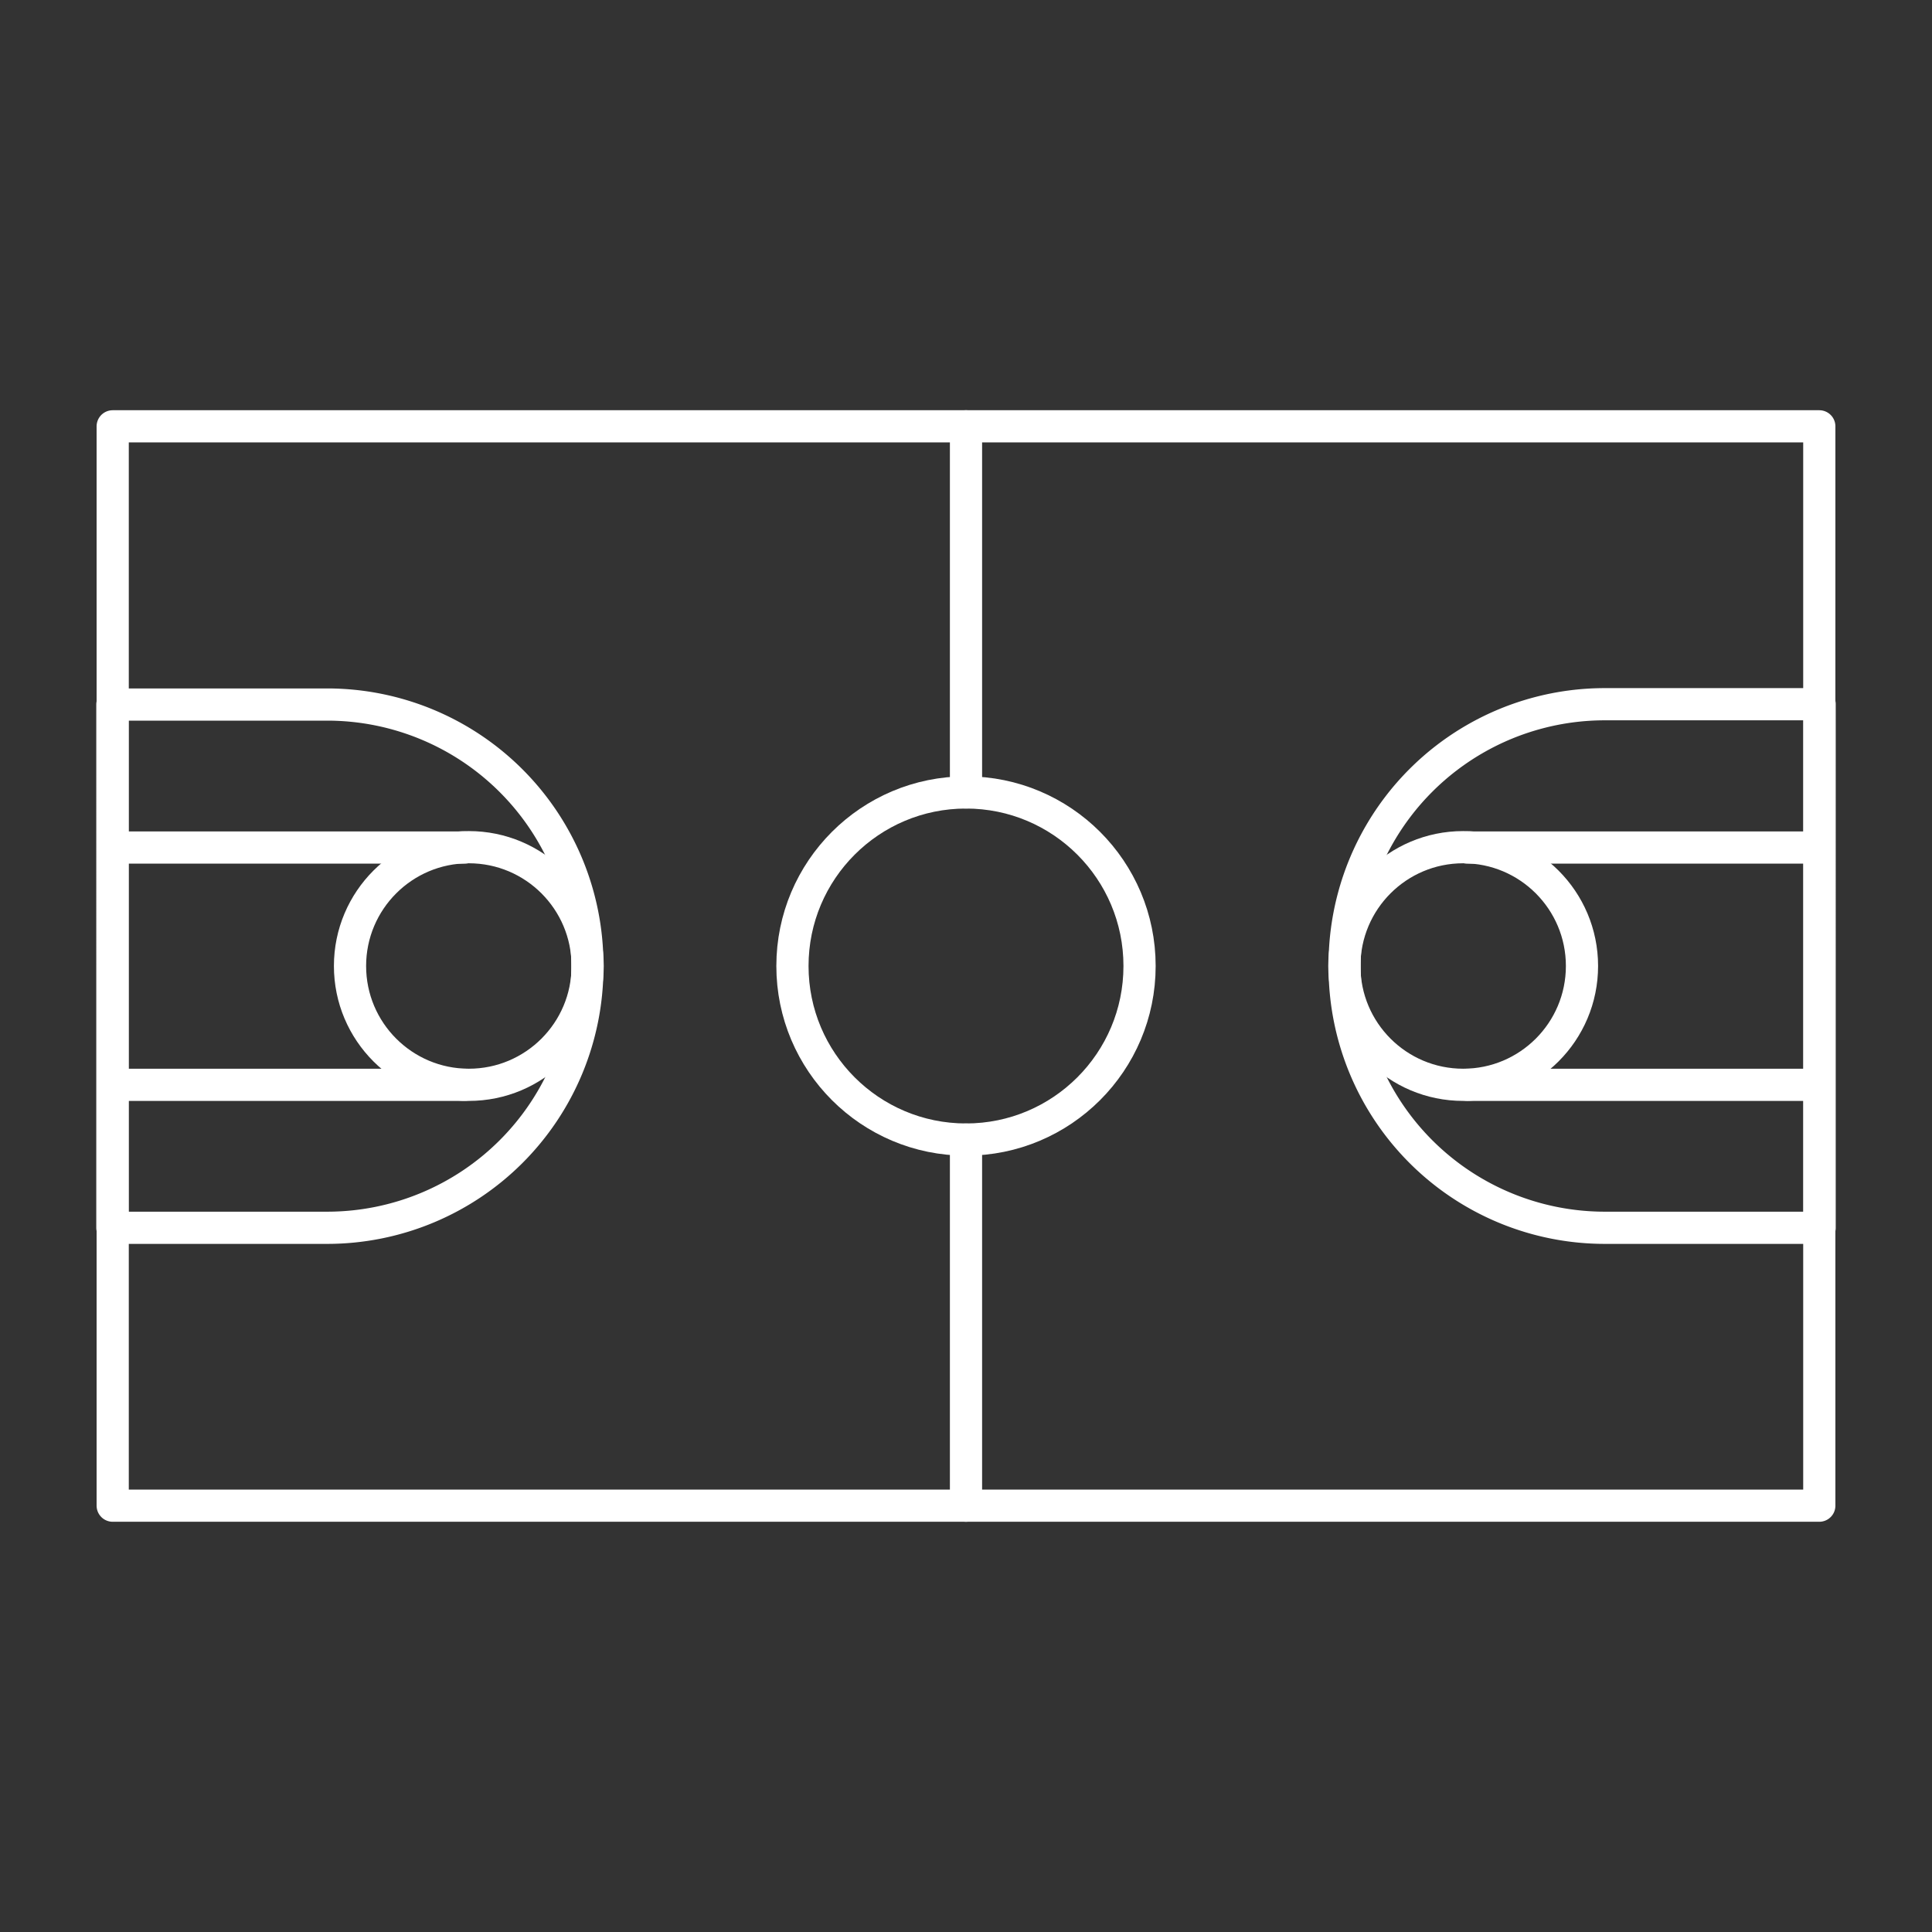 <svg xmlns="http://www.w3.org/2000/svg" id="Layer_1" data-name="Layer 1" viewBox="0 0 60 60"><rect x="0" y="0" width="60" height="60" fill="#333333" stroke="none"/><defs><style>.cls-1,.cls-2{fill:none;}.cls-1{stroke:#fff;stroke-linecap:round;stroke-linejoin:round;}</style></defs><rect class="cls-1" x="13.24" y="3.5" width="33.52" height="53" transform="translate(0 60) rotate(-90)"></rect><path class="cls-1" d="M49.08,22.63h.1a8.08,8.08,0,0,1,8.08,8.08v6.67a0,0,0,0,1,0,0H41a0,0,0,0,1,0,0V30.71A8.08,8.08,0,0,1,49.08,22.63Z" transform="translate(19.13 79.13) rotate(-90)"></path><path class="cls-1" d="M10.83,22.63h.1A8.08,8.08,0,0,1,19,30.71v6.67a0,0,0,0,1,0,0H2.75a0,0,0,0,1,0,0V30.71A8.08,8.08,0,0,1,10.83,22.63Z" transform="translate(40.87 19.13) rotate(90)"></path><circle class="cls-1" cx="30" cy="30" r="5.39"></circle><circle class="cls-1" cx="14.56" cy="30" r="3.69"></circle><circle class="cls-1" cx="45.44" cy="30" r="3.69"></circle><line class="cls-1" x1="30" y1="46.76" x2="30" y2="35.39"></line><line class="cls-1" x1="30" y1="24.61" x2="30" y2="13.24"></line><line class="cls-1" x1="45.57" y1="26.32" x2="56.5" y2="26.32"></line><line class="cls-1" x1="45.57" y1="33.69" x2="56.5" y2="33.69"></line><line class="cls-1" x1="3.5" y1="26.32" x2="14.43" y2="26.32"></line><line class="cls-1" x1="3.5" y1="33.69" x2="14.43" y2="33.69"></line><rect class="cls-2" width="60" height="60"></rect></svg>